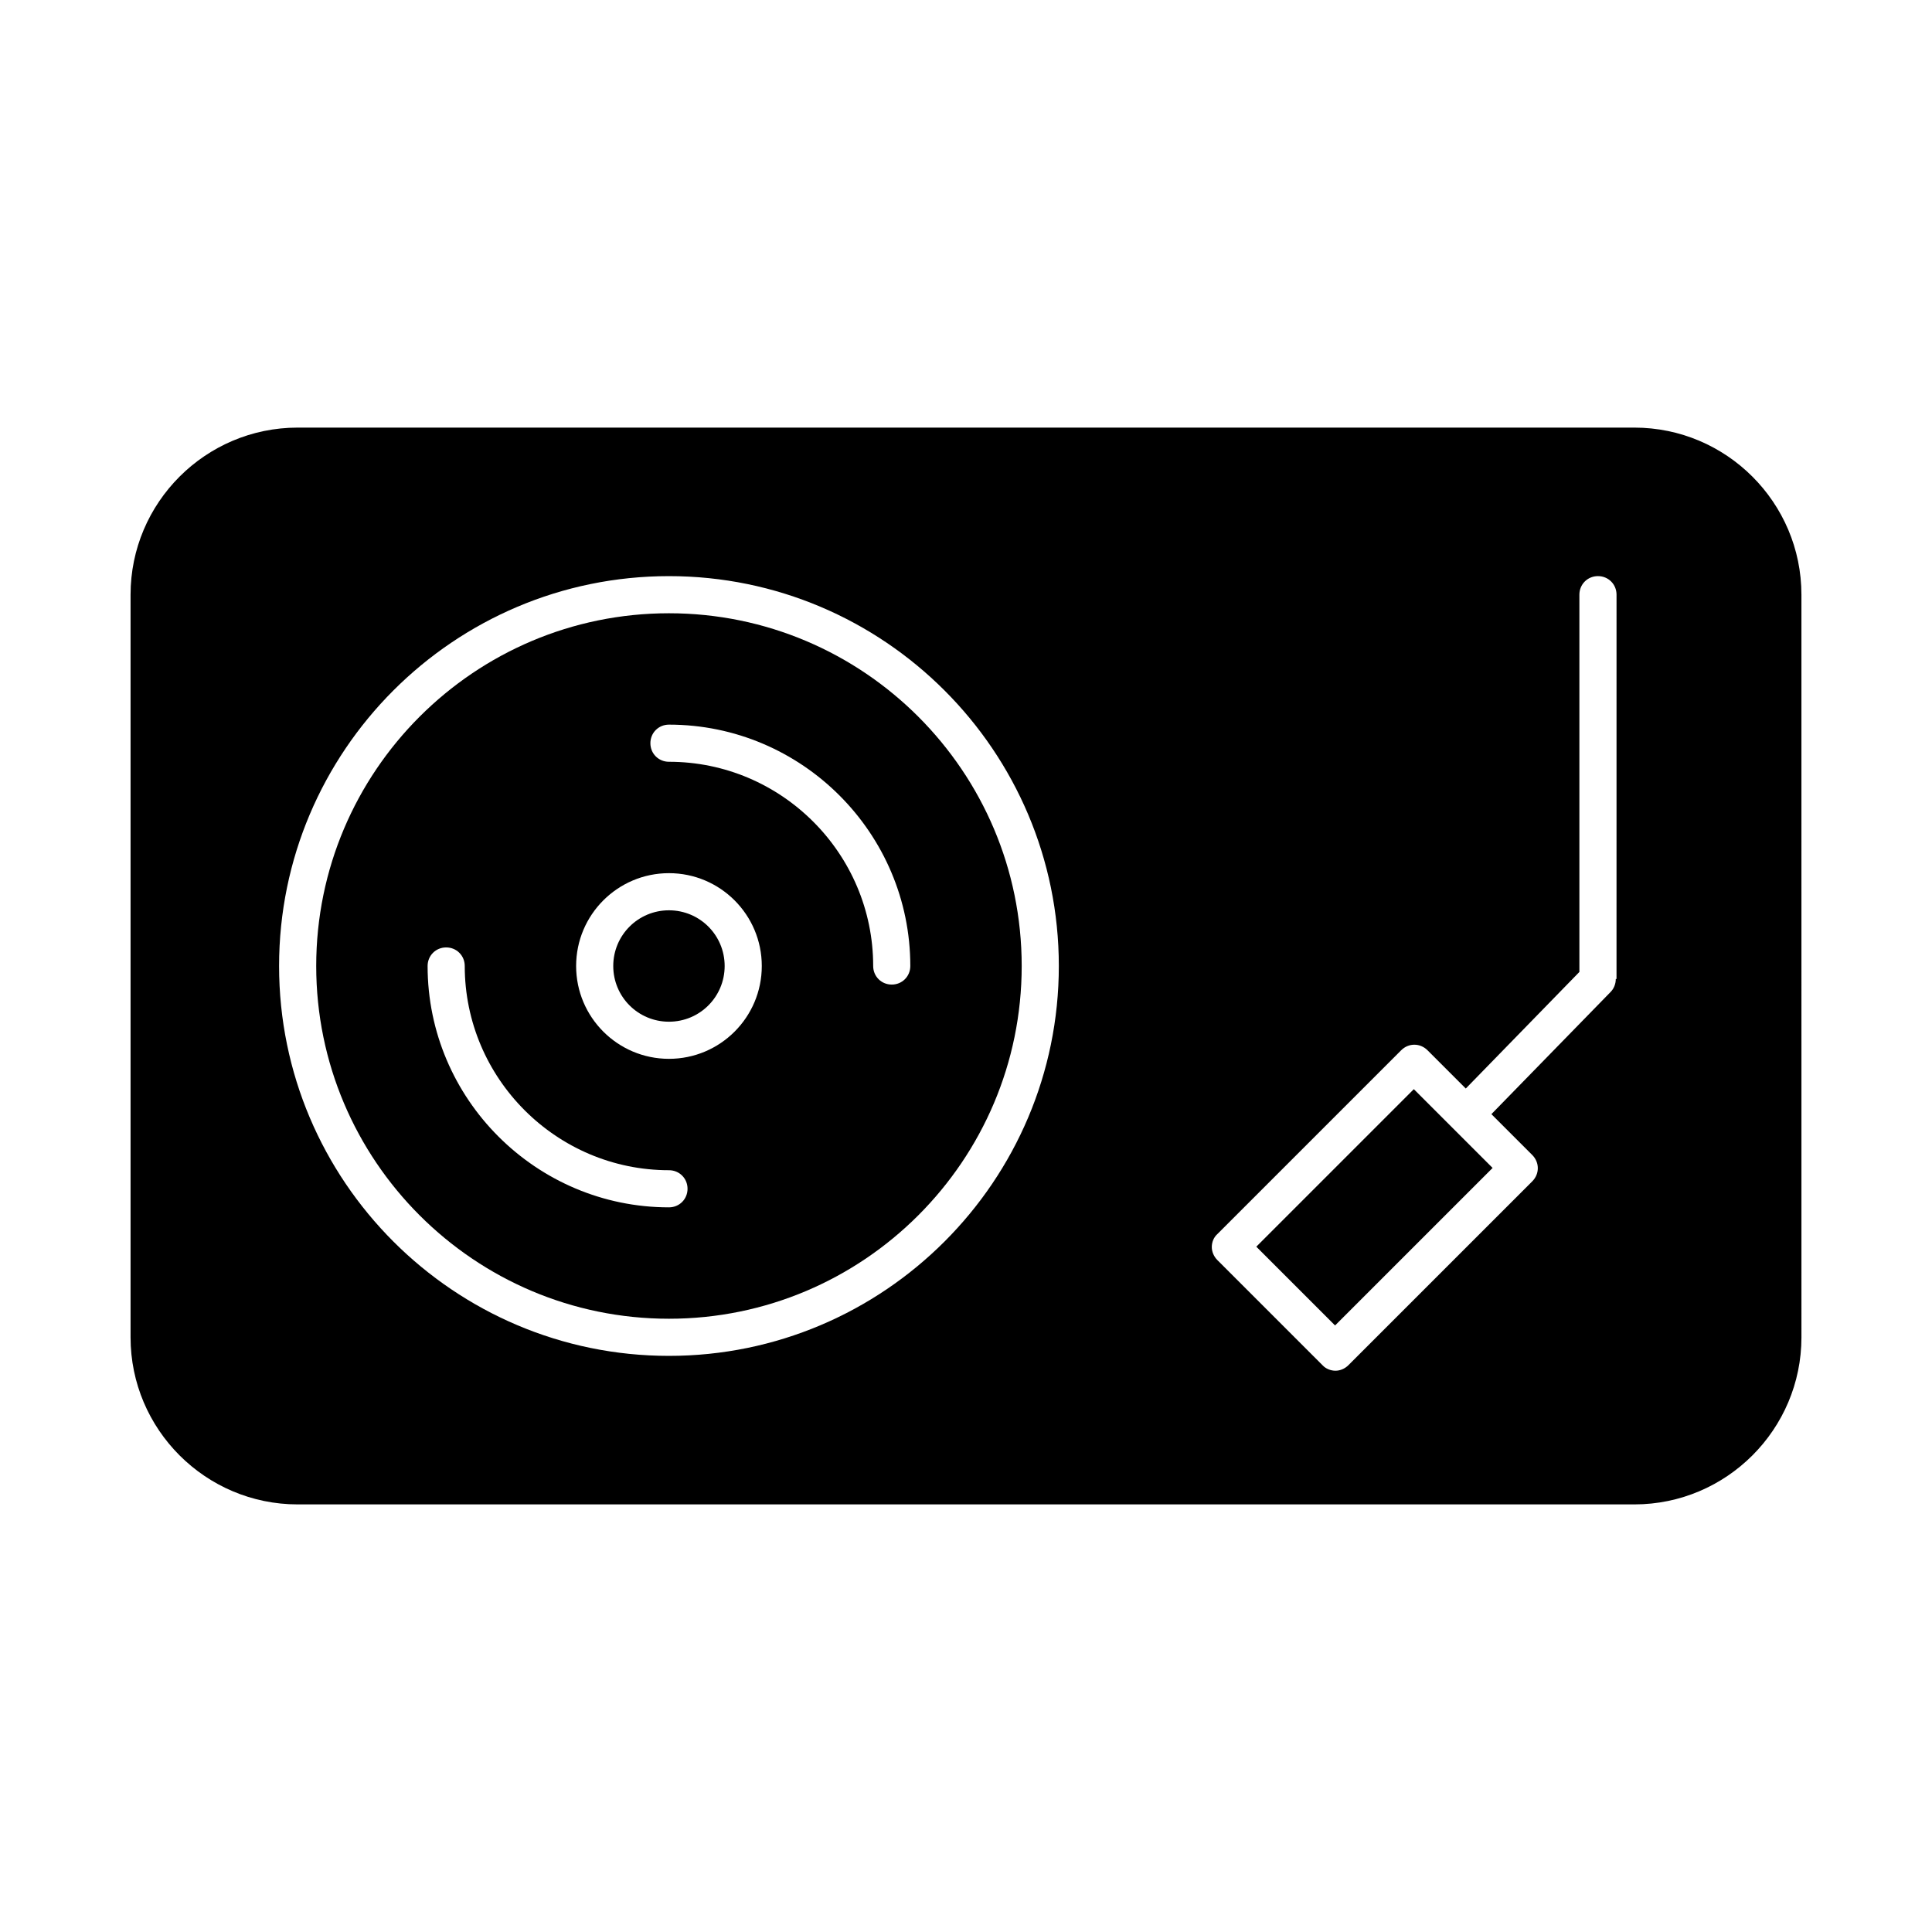 <?xml version="1.0" encoding="UTF-8"?>
<!-- Uploaded to: SVG Repo, www.svgrepo.com, Generator: SVG Repo Mixer Tools -->
<svg fill="#000000" width="800px" height="800px" version="1.1" viewBox="144 144 512 512" xmlns="http://www.w3.org/2000/svg">
 <g>
  <path d="m321.28 306.52c-51.562 0-93.48 41.918-93.48 93.48s41.918 93.48 93.48 93.48 93.48-41.918 93.48-93.48-41.918-93.48-93.48-93.48zm0 157.44c-35.227 0-63.961-28.734-63.961-63.961 0-2.754 2.164-4.922 4.922-4.922 2.754 0 4.922 2.164 4.922 4.922 0 29.816 24.305 54.121 54.121 54.121 2.754 0 4.922 2.164 4.922 4.922-0.004 2.754-2.168 4.918-4.926 4.918zm0-39.359c-13.578 0-24.602-11.02-24.602-24.602 0-13.578 11.02-24.602 24.602-24.602 13.578 0 24.602 11.02 24.602 24.602 0 13.582-11.02 24.602-24.602 24.602zm59.043-19.68c-2.754 0-4.922-2.164-4.922-4.922 0-29.816-24.305-54.121-54.121-54.121-2.754 0-4.922-2.164-4.922-4.922 0-2.754 2.164-4.922 4.922-4.922 35.227 0 63.961 28.734 63.961 63.961 0 2.762-2.164 4.926-4.918 4.926z"/>
  <path d="m518.68 432.64 20.875 20.875-41.746 41.746-20.875-20.875z"/>
  <path d="m321.28 385.24c-8.168 0-14.762 6.594-14.762 14.762s6.594 14.762 14.762 14.762c8.168 0 14.762-6.594 14.762-14.762s-6.594-14.762-14.762-14.762z"/>
  <path d="m577.12 257.32h-354.24c-24.402 0-44.281 19.875-44.281 44.281v196.8c0 24.402 19.875 44.281 44.281 44.281h354.24c24.402 0 44.281-19.875 44.281-44.281l-0.004-196.8c0-24.402-19.875-44.281-44.281-44.281zm-255.84 246c-56.973 0-103.32-46.348-103.32-103.32s46.348-103.32 103.32-103.32 103.32 46.348 103.32 103.32-46.344 103.32-103.32 103.32zm250.92-99.879c0 1.277-0.492 2.559-1.379 3.445l-31.586 32.375 10.824 10.824c1.969 1.969 1.969 5.019 0 6.988l-48.707 48.707c-0.984 0.984-2.262 1.477-3.445 1.477-1.18 0-2.559-0.492-3.445-1.477l-27.848-27.848c-0.887-0.887-1.477-2.164-1.477-3.445 0-1.277 0.492-2.559 1.477-3.445l48.707-48.707c1.969-1.969 5.019-1.969 6.988 0l10.137 10.137 30.109-30.898v-99.977c0-2.754 2.164-4.922 4.922-4.922 2.754 0 4.922 2.164 4.922 4.922l-0.004 101.84z"/>
 </g>
</svg>